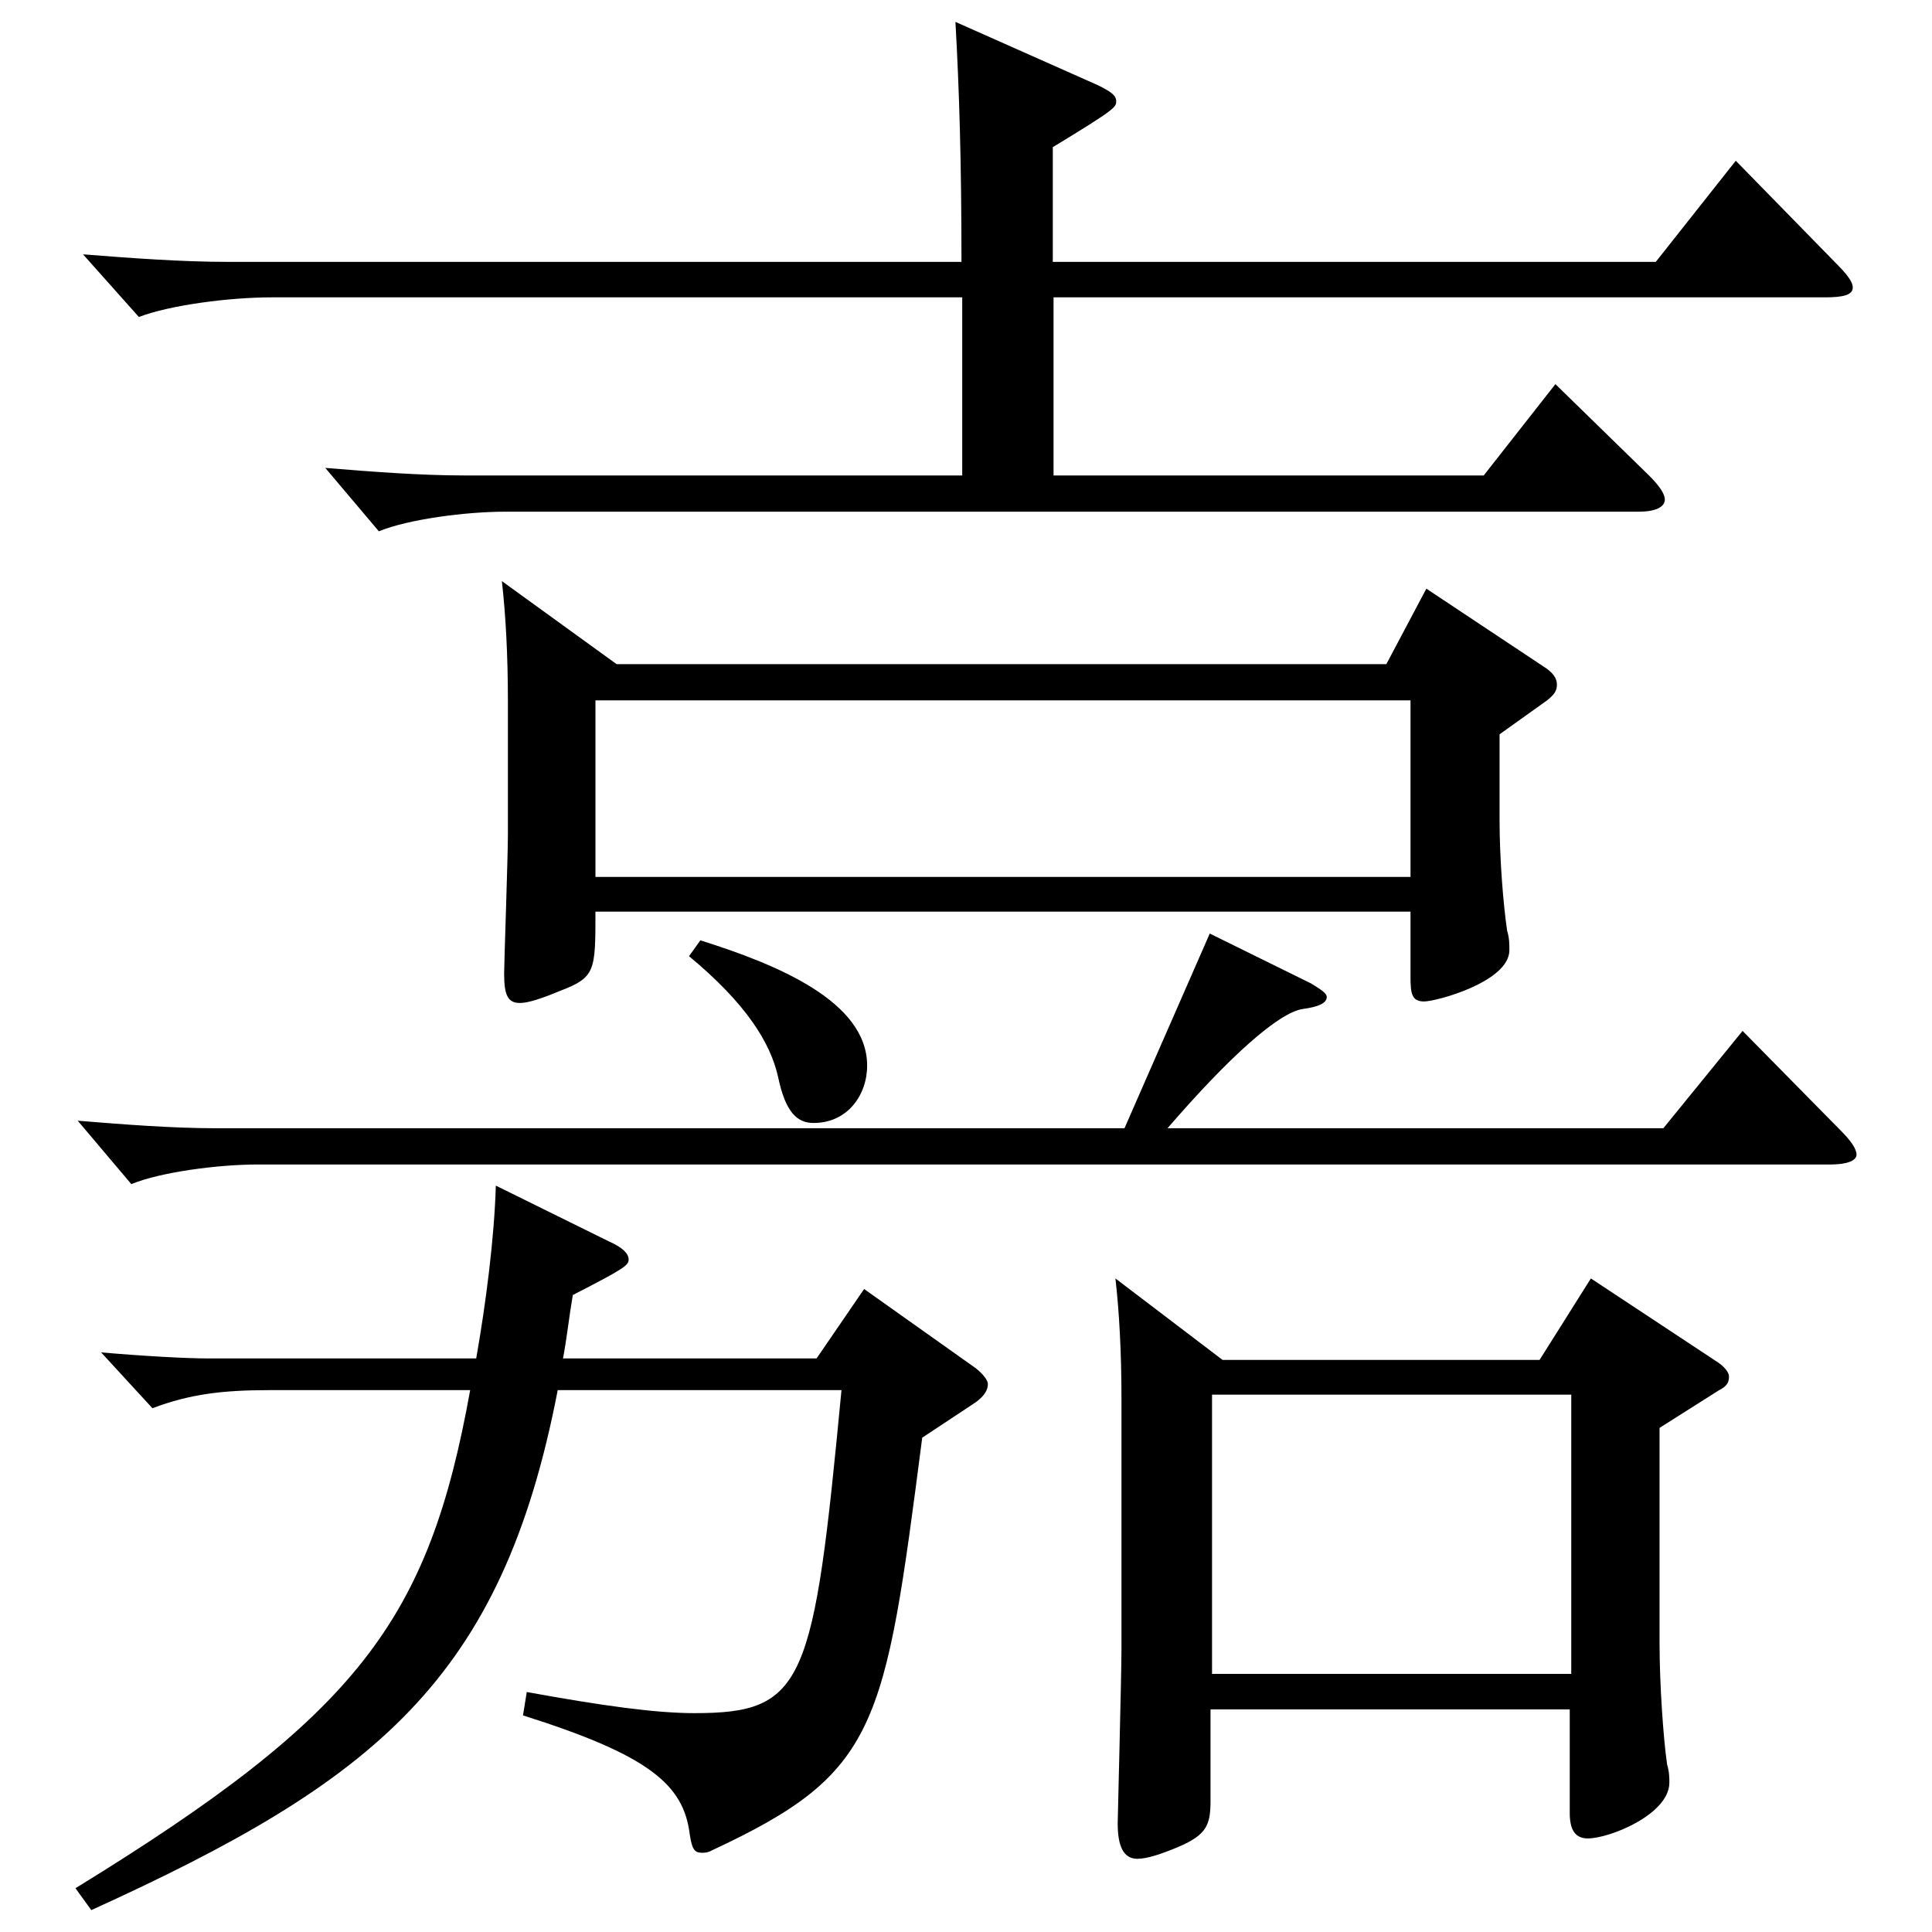 <?xml version="1.0" encoding="utf-8"?>
<!-- Svg Vector Icons : http://www.onlinewebfonts.com/icon -->
<!DOCTYPE svg PUBLIC "-//W3C//DTD SVG 1.1//EN" "http://www.w3.org/Graphics/SVG/1.1/DTD/svg11.dtd">
<svg version="1.1" xmlns="http://www.w3.org/2000/svg" xmlns:xlink="http://www.w3.org/1999/xlink" x="0px" y="0px" viewBox="0 0 256 256" enable-background="new 0 0 256 256" xml:space="preserve">
<g><g><path fill="#000000" d="M129.3,181.3c1,0.8,1.6,1.6,1.6,2.1c0,0.8-0.5,1.6-1.6,2.4l-7.1,4.7c-5,38.6-5.8,44.4-27.9,54.7c-0.5,0.3-1,0.3-1.3,0.3c-1,0-1.3-0.5-1.6-2.4c-0.8-6.6-5.3-10.5-22.1-15.8l0.5-3.1C79.7,226,86.8,227,92,227c14.7,0,15.8-3.9,19.5-42.8H73.9c-7.4,38.4-24.2,51.8-61.8,68.9l-2.1-2.9c37.6-23.1,46.8-35.5,52.3-66H35.7c-6.1,0-10.5,0.5-15.5,2.4l-6.8-7.4c5.8,0.5,11.3,0.8,14.2,0.8h35.5c1.3-7.4,2.4-16,2.6-22.9l15,7.4c1.8,0.8,2.6,1.6,2.6,2.4c0,0.8-0.8,1.3-7.4,4.7c-0.5,2.9-0.8,5.8-1.3,8.4h33.6l6.3-9.2L129.3,181.3z M243.9,149.8c1.3,1.3,2.1,2.4,2.1,3.2c0,0.8-1.3,1.3-3.4,1.3H34.2c-5.3,0-12.9,1-16.8,2.6l-7.1-8.4c6.1,0.5,12.6,1,18.4,1H149l11.3-25.8l13.4,6.6c1.3,0.8,2.1,1.3,2.1,1.8c0,0.8-1,1.3-3.2,1.6c-3.2,0.5-9.7,6.3-17.9,15.8h65.7l10.5-12.9L243.9,149.8z M243.1,34.7c1.6,1.6,2.4,2.6,2.4,3.4c0,1-1.3,1.3-3.7,1.3H139.6v23.6h57l9.5-12.1l12.4,12.1c1.3,1.3,2.1,2.4,2.1,3.2c0,1-1.3,1.6-3.4,1.6H67c-5.3,0-12.9,1-16.8,2.6L43.1,62c6.1,0.5,12.6,1,18.4,1h66V39.4H36c-5.5,0-13.4,1-17.6,2.6L11,33.7c6.3,0.5,13.1,1,19.2,1h97.2c0-13.4-0.3-22.9-0.8-31.8l18.9,8.4c1.6,0.8,2.4,1.3,2.4,2.1s0,1-8.4,6.1v15.2h79.9L230,21.3L243.1,34.7z M204.5,88.3c1.3,0.8,1.8,1.6,1.8,2.4s-0.3,1.3-1.3,2.1l-6.3,4.5v11.3c0,5.3,0.5,11.3,1,14.7c0.3,1,0.3,1.8,0.3,2.6c0,4.2-9.7,6.8-11.3,6.8c-1.6,0-1.8-1-1.8-3.2v-8.7h-108c0,7.9,0,8.7-4.7,10.5c-2.4,1-4.2,1.6-5.3,1.6c-1.6,0-2.1-1-2.1-3.9c0-1.3,0.5-15.5,0.5-18.4V93c0-6.3-0.3-11.6-0.8-16l15.2,11h102l5.3-10L204.5,88.3z M186.9,116.2V92.8h-108v23.4H186.9z M92.8,124.6c10.2,3.2,22.1,8.1,22.1,16.6c0,3.9-2.6,7.6-7.1,7.6c-2.1,0-3.7-1.3-4.7-6.1c-1-4.5-4.2-9.7-11.8-16L92.8,124.6z M227.3,180.3c1.3,0.8,1.8,1.6,1.8,2.1c0,0.8-0.3,1.3-1.3,1.8l-7.9,5v28.6c0,5.3,0.5,12.6,1,16c0.3,1,0.3,1.8,0.3,2.4c0,4.2-7.9,7.4-10.8,7.4c-1.8,0-2.4-1.3-2.4-3.4v-13.7h-47.6v12.1c0,3.2-0.5,4.5-4.2,6.1c-2.4,1-4.2,1.6-5.5,1.6c-1.8,0-2.6-1.6-2.6-4.7c0-0.8,0.5-19.5,0.5-23.1v-33.1c0-6.3-0.3-11.6-0.8-16l14.2,10.8H204l6.8-10.8L227.3,180.3z M208.2,221.8v-37h-47.6v37H208.2z"/></g></g>
</svg>